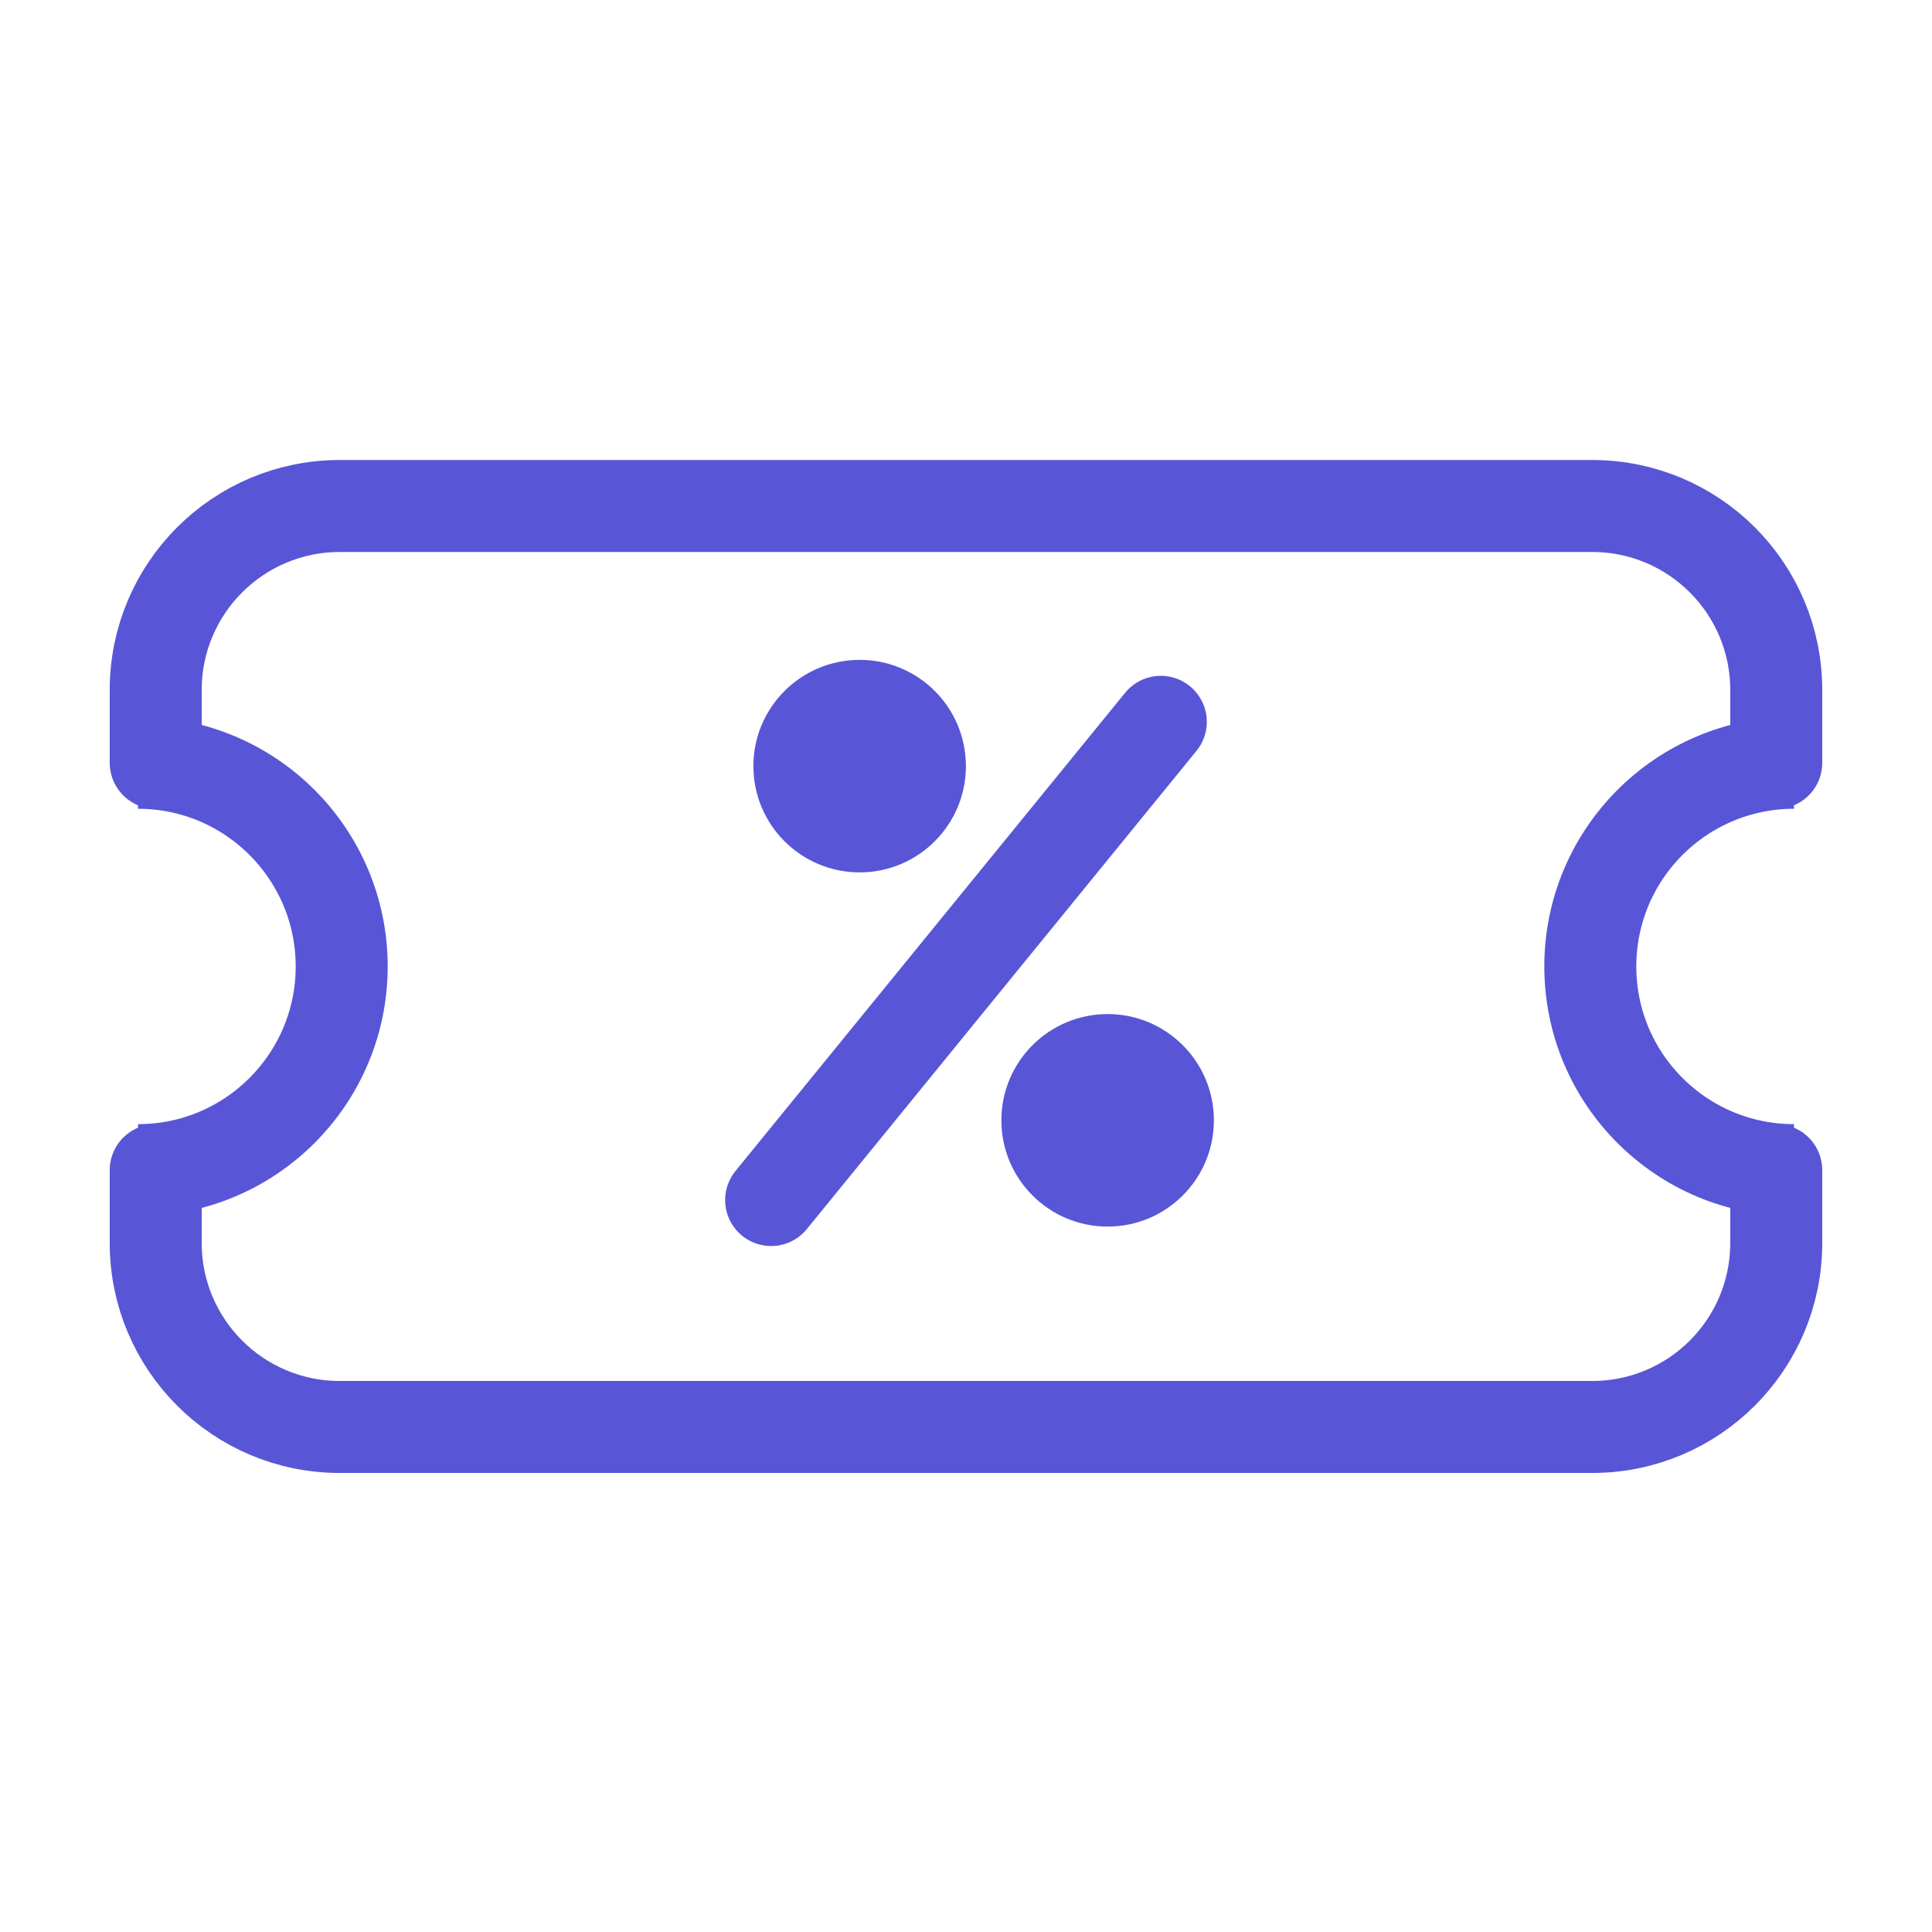 <svg width="42" height="42" viewBox="0 0 42 42" fill="none" xmlns="http://www.w3.org/2000/svg">
<path d="M38.614 16.583V15C38.614 12.791 36.824 11 34.614 11H7.385C5.176 11 3.385 12.791 3.385 15V16.583M3.385 25.438V27.021C3.385 29.23 5.176 31.021 7.385 31.021H34.614C36.824 31.021 38.614 29.23 38.614 27.021V25.438" stroke="#5856D6" stroke-width="2" stroke-linecap="round"/>
<path d="M3 25.438C5.445 25.438 7.428 23.456 7.428 21.01C7.428 18.565 5.445 16.582 3 16.582" stroke="#5856D6" stroke-width="2"/>
<path d="M39 25.438C36.555 25.438 34.572 23.456 34.572 21.01C34.572 18.565 36.555 16.582 39 16.582" stroke="#5856D6" stroke-width="2"/>
<path d="M25.235 15.692L16.764 26.088" stroke="#5856D6" stroke-width="2" stroke-linecap="round"/>
<circle cx="18.688" cy="16.655" r="2.31" fill="#5856D6"/>
<circle cx="24.079" cy="24.355" r="2.31" fill="#5856D6"/>
</svg>

